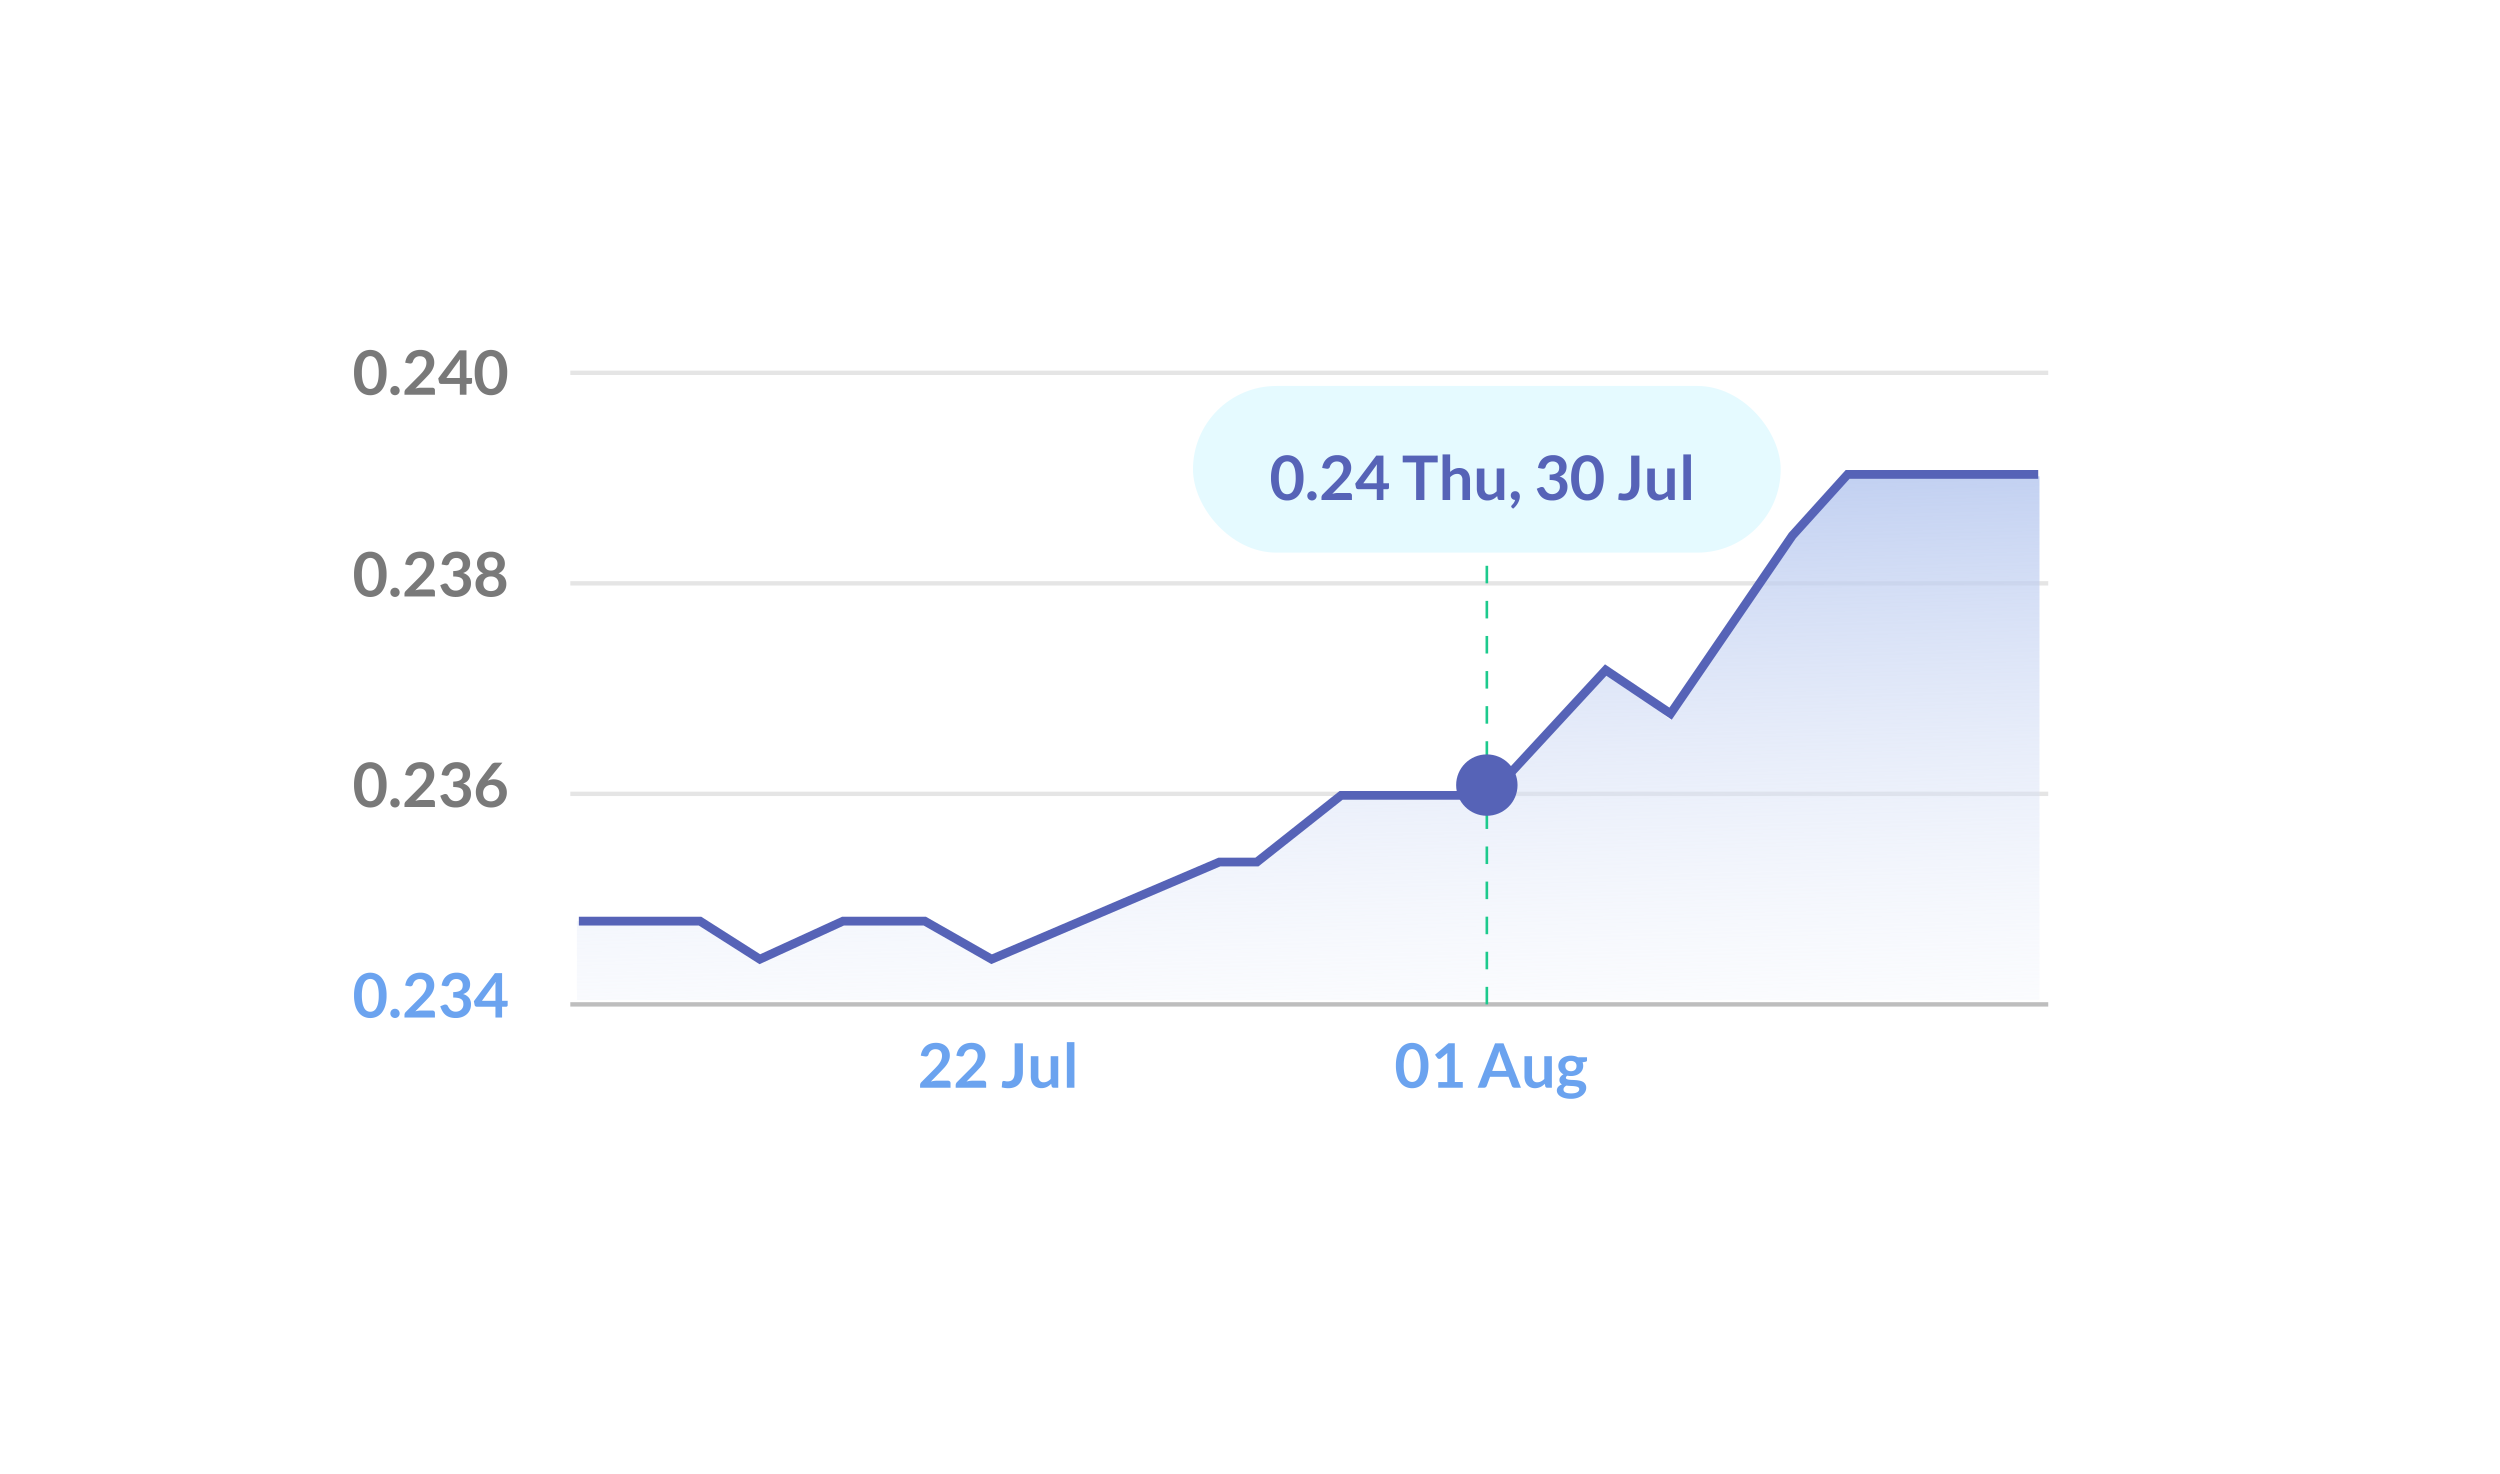 <svg xmlns="http://www.w3.org/2000/svg" width="285" height="168"><defs><linearGradient id="b" x1=".386" y1="-.256" x2=".5" y2="1.408" gradientUnits="objectBoundingBox"><stop offset="0" stop-color="#a6bbeb"/><stop offset="1" stop-color="#fff" stop-opacity="0"/></linearGradient><filter id="a" x="0" y="0" width="285" height="168" filterUnits="userSpaceOnUse"><feOffset dx="5" dy="7"/><feGaussianBlur stdDeviation="8" result="b"/><feFlood flood-color="#b2b2b2" flood-opacity=".341"/><feComposite operator="in" in2="b"/><feComposite in="SourceGraphic"/></filter></defs><g transform="translate(-686 -4698)"><g transform="translate(685.996 4698)" filter="url(#a)"><rect width="237" height="120" rx="5" transform="translate(19 17)" fill="#fff"/></g><path fill="none" stroke="#bebebe" stroke-width=".5" d="M751.016 4812.5H919.5"/><path fill="none" stroke="#e5e5e5" stroke-width=".5" d="M751.016 4788.5H919.5M751.016 4764.5H919.5M751.016 4740.5H919.5"/><path d="M730.07 4740.47a4.147 4.147 0 0 1-.142 1.15 2.355 2.355 0 0 1-.392.807 1.585 1.585 0 0 1-.591.474 1.753 1.753 0 0 1-.737.156 1.73 1.73 0 0 1-.733-.157 1.579 1.579 0 0 1-.586-.474 2.352 2.352 0 0 1-.389-.807 4.2 4.2 0 0 1-.14-1.15 4.191 4.191 0 0 1 .14-1.152 2.353 2.353 0 0 1 .389-.8 1.579 1.579 0 0 1 .586-.474 1.73 1.73 0 0 1 .733-.156 1.753 1.753 0 0 1 .737.156 1.585 1.585 0 0 1 .591.474 2.356 2.356 0 0 1 .392.8 4.143 4.143 0 0 1 .142 1.153Zm-.892 0a4.279 4.279 0 0 0-.08-.91 1.831 1.831 0 0 0-.215-.574.785.785 0 0 0-.31-.3.818.818 0 0 0-.364-.086.8.8 0 0 0-.359.086.778.778 0 0 0-.306.3 1.834 1.834 0 0 0-.212.574 4.371 4.371 0 0 0-.079.91 4.371 4.371 0 0 0 .079.91 1.834 1.834 0 0 0 .212.574.778.778 0 0 0 .306.3.8.8 0 0 0 .359.086.818.818 0 0 0 .364-.086.785.785 0 0 0 .31-.3 1.831 1.831 0 0 0 .217-.574 4.279 4.279 0 0 0 .077-.91Zm1.322 2.054a.538.538 0 0 1 .04-.206.493.493 0 0 1 .112-.168.551.551 0 0 1 .17-.112.527.527 0 0 1 .21-.038.519.519 0 0 1 .207.042.53.53 0 0 1 .168.112.53.53 0 0 1 .112.168.519.519 0 0 1 .042.206.515.515 0 0 1-.042.208.535.535 0 0 1-.112.166.507.507 0 0 1-.168.11.538.538 0 0 1-.207.04.547.547 0 0 1-.21-.04.527.527 0 0 1-.17-.11.5.5 0 0 1-.112-.166.534.534 0 0 1-.04-.212Zm3.427-4.641a1.9 1.9 0 0 1 .641.1 1.44 1.44 0 0 1 .5.292 1.323 1.323 0 0 1 .322.455 1.47 1.47 0 0 1 .116.592 1.576 1.576 0 0 1-.082.518 2.154 2.154 0 0 1-.224.46 3.064 3.064 0 0 1-.324.42q-.186.2-.389.413l-1.141 1.167a2.764 2.764 0 0 1 .329-.075 1.915 1.915 0 0 1 .308-.026h1.3a.308.308 0 0 1 .217.075.275.275 0 0 1 .082.208v.518h-3.472v-.287a.5.5 0 0 1 .037-.182.508.508 0 0 1 .117-.175l1.536-1.54q.192-.2.345-.375a2.527 2.527 0 0 0 .255-.353 1.614 1.614 0 0 0 .158-.355 1.311 1.311 0 0 0 .054-.38.9.9 0 0 0-.053-.32.627.627 0 0 0-.15-.233.632.632 0 0 0-.233-.142.911.911 0 0 0-.3-.047.807.807 0 0 0-.513.157.825.825 0 0 0-.282.424.351.351 0 0 1-.116.191.318.318 0 0 1-.2.058.707.707 0 0 1-.115-.011l-.455-.08a1.877 1.877 0 0 1 .2-.639 1.532 1.532 0 0 1 .376-.459 1.558 1.558 0 0 1 .518-.276 2.066 2.066 0 0 1 .638-.093Zm5.25 3.21h.637v.5a.175.175 0 0 1-.046.121.169.169 0 0 1-.133.051h-.458V4743h-.756v-1.235h-2.135a.237.237 0 0 1-.154-.054.234.234 0 0 1-.084-.135l-.088-.437 2.4-3.2h.819Zm-.756-1.655q0-.112.007-.242t.025-.27l-1.572 2.166h1.54Zm5.4 1.033a4.147 4.147 0 0 1-.142 1.15 2.355 2.355 0 0 1-.392.807 1.585 1.585 0 0 1-.587.472 1.753 1.753 0 0 1-.737.156 1.73 1.73 0 0 1-.733-.156 1.579 1.579 0 0 1-.586-.474 2.352 2.352 0 0 1-.388-.807 4.2 4.2 0 0 1-.14-1.15 4.191 4.191 0 0 1 .14-1.152 2.353 2.353 0 0 1 .388-.8 1.579 1.579 0 0 1 .586-.474 1.73 1.73 0 0 1 .733-.156 1.753 1.753 0 0 1 .737.156 1.585 1.585 0 0 1 .591.474 2.356 2.356 0 0 1 .392.8 4.143 4.143 0 0 1 .142 1.153Zm-.892 0a4.279 4.279 0 0 0-.08-.91 1.831 1.831 0 0 0-.215-.574.785.785 0 0 0-.31-.3.818.818 0 0 0-.361-.087.8.8 0 0 0-.359.086.778.778 0 0 0-.306.3 1.834 1.834 0 0 0-.212.574 4.371 4.371 0 0 0-.079.91 4.371 4.371 0 0 0 .079.91 1.834 1.834 0 0 0 .212.574.778.778 0 0 0 .306.3.8.8 0 0 0 .359.086.818.818 0 0 0 .364-.086.785.785 0 0 0 .31-.3 1.831 1.831 0 0 0 .215-.574 4.279 4.279 0 0 0 .08-.91ZM730.07 4763.47a4.147 4.147 0 0 1-.142 1.15 2.355 2.355 0 0 1-.392.807 1.585 1.585 0 0 1-.591.474 1.753 1.753 0 0 1-.737.156 1.73 1.73 0 0 1-.733-.157 1.579 1.579 0 0 1-.586-.474 2.352 2.352 0 0 1-.389-.807 4.2 4.2 0 0 1-.14-1.15 4.191 4.191 0 0 1 .14-1.152 2.353 2.353 0 0 1 .389-.8 1.579 1.579 0 0 1 .586-.474 1.73 1.73 0 0 1 .733-.156 1.753 1.753 0 0 1 .737.156 1.585 1.585 0 0 1 .591.474 2.356 2.356 0 0 1 .392.8 4.143 4.143 0 0 1 .142 1.153Zm-.892 0a4.279 4.279 0 0 0-.08-.91 1.831 1.831 0 0 0-.215-.574.785.785 0 0 0-.31-.3.818.818 0 0 0-.364-.086.8.8 0 0 0-.359.086.778.778 0 0 0-.306.3 1.834 1.834 0 0 0-.212.574 4.371 4.371 0 0 0-.079.91 4.371 4.371 0 0 0 .079.91 1.834 1.834 0 0 0 .212.574.778.778 0 0 0 .306.3.8.8 0 0 0 .359.086.818.818 0 0 0 .364-.086.785.785 0 0 0 .31-.3 1.831 1.831 0 0 0 .217-.574 4.279 4.279 0 0 0 .077-.91Zm1.322 2.054a.538.538 0 0 1 .04-.206.493.493 0 0 1 .112-.168.551.551 0 0 1 .17-.112.527.527 0 0 1 .21-.038.519.519 0 0 1 .207.042.53.53 0 0 1 .168.112.53.53 0 0 1 .112.168.519.519 0 0 1 .042.206.515.515 0 0 1-.042.208.535.535 0 0 1-.112.166.507.507 0 0 1-.168.11.538.538 0 0 1-.207.04.547.547 0 0 1-.21-.04.527.527 0 0 1-.17-.11.5.5 0 0 1-.112-.166.534.534 0 0 1-.04-.212Zm3.427-4.641a1.9 1.9 0 0 1 .641.1 1.44 1.44 0 0 1 .5.292 1.323 1.323 0 0 1 .322.455 1.47 1.47 0 0 1 .116.592 1.576 1.576 0 0 1-.082.518 2.154 2.154 0 0 1-.224.46 3.064 3.064 0 0 1-.324.42q-.186.2-.389.413l-1.141 1.167a2.764 2.764 0 0 1 .329-.075 1.915 1.915 0 0 1 .308-.026h1.3a.308.308 0 0 1 .217.075.275.275 0 0 1 .082.208v.518h-3.472v-.287a.5.5 0 0 1 .037-.182.508.508 0 0 1 .117-.175l1.536-1.54q.192-.2.345-.375a2.527 2.527 0 0 0 .255-.353 1.614 1.614 0 0 0 .158-.355 1.311 1.311 0 0 0 .054-.38.9.9 0 0 0-.053-.32.627.627 0 0 0-.15-.233.632.632 0 0 0-.233-.142.911.911 0 0 0-.3-.047.807.807 0 0 0-.513.157.825.825 0 0 0-.282.424.351.351 0 0 1-.116.191.318.318 0 0 1-.2.058.707.707 0 0 1-.115-.011l-.455-.08a1.877 1.877 0 0 1 .2-.639 1.532 1.532 0 0 1 .376-.459 1.558 1.558 0 0 1 .518-.276 2.066 2.066 0 0 1 .638-.093Zm4.14 0a1.884 1.884 0 0 1 .632.1 1.442 1.442 0 0 1 .481.276 1.211 1.211 0 0 1 .306.415 1.243 1.243 0 0 1 .107.514 1.506 1.506 0 0 1-.054.425.99.99 0 0 1-.158.32.955.955 0 0 1-.252.231 1.528 1.528 0 0 1-.338.158 1.322 1.322 0 0 1 .679.438 1.183 1.183 0 0 1 .224.738 1.522 1.522 0 0 1-.14.669 1.436 1.436 0 0 1-.378.488 1.647 1.647 0 0 1-.551.3 2.139 2.139 0 0 1-.663.1 2.263 2.263 0 0 1-.662-.086 1.444 1.444 0 0 1-.5-.259 1.564 1.564 0 0 1-.357-.42 2.834 2.834 0 0 1-.252-.574l.381-.158a.5.5 0 0 1 .2-.042.339.339 0 0 1 .163.039.262.262 0 0 1 .11.112q.063.123.138.242a.98.98 0 0 0 .18.212.858.858 0 0 0 .247.151.893.893 0 0 0 .338.058.957.957 0 0 0 .385-.072.836.836 0 0 0 .275-.187.768.768 0 0 0 .164-.257.793.793 0 0 0 .054-.285 1.32 1.32 0 0 0-.034-.329.49.49 0 0 0-.161-.254.875.875 0 0 0-.352-.164 2.537 2.537 0 0 0-.614-.06v-.622a2.187 2.187 0 0 0 .529-.059.9.9 0 0 0 .334-.156.528.528 0 0 0 .173-.24.927.927 0 0 0 .049-.308.711.711 0 0 0-.2-.544.752.752 0 0 0-.535-.184.791.791 0 0 0-.511.163.851.851 0 0 0-.284.418.381.381 0 0 1-.115.191.3.3 0 0 1-.192.058.725.725 0 0 1-.113-.009l-.455-.08a1.877 1.877 0 0 1 .2-.639 1.532 1.532 0 0 1 .376-.459 1.558 1.558 0 0 1 .518-.276 2.066 2.066 0 0 1 .628-.093Zm3.903 5.173a2.311 2.311 0 0 1-.716-.105 1.652 1.652 0 0 1-.555-.3 1.335 1.335 0 0 1-.359-.465 1.419 1.419 0 0 1-.128-.609 1.273 1.273 0 0 1 .22-.758 1.3 1.3 0 0 1 .686-.46 1.172 1.172 0 0 1-.555-.437 1.228 1.228 0 0 1-.184-.683 1.239 1.239 0 0 1 .121-.533 1.314 1.314 0 0 1 .327-.432 1.524 1.524 0 0 1 .5-.287 1.916 1.916 0 0 1 .642-.1 1.916 1.916 0 0 1 .642.1 1.524 1.524 0 0 1 .5.287 1.314 1.314 0 0 1 .327.432 1.239 1.239 0 0 1 .117.535 1.219 1.219 0 0 1-.186.683 1.184 1.184 0 0 1-.553.438 1.3 1.3 0 0 1 .686.46 1.273 1.273 0 0 1 .22.758 1.419 1.419 0 0 1-.122.608 1.335 1.335 0 0 1-.36.465 1.652 1.652 0 0 1-.555.3 2.311 2.311 0 0 1-.715.103Zm0-.675a1.05 1.05 0 0 0 .375-.061.772.772 0 0 0 .271-.17.7.7 0 0 0 .166-.259.926.926 0 0 0 .056-.325.816.816 0 0 0-.231-.63.9.9 0 0 0-.637-.214.9.9 0 0 0-.637.214.816.816 0 0 0-.231.63.926.926 0 0 0 .056.325.7.7 0 0 0 .166.259.772.772 0 0 0 .271.17 1.05 1.05 0 0 0 .375.061Zm0-2.338a.838.838 0 0 0 .354-.067.623.623 0 0 0 .23-.176.671.671 0 0 0 .124-.252 1.16 1.16 0 0 0 .037-.292.818.818 0 0 0-.045-.273.662.662 0 0 0-.137-.229.653.653 0 0 0-.233-.16.847.847 0 0 0-.332-.06.847.847 0 0 0-.332.06.671.671 0 0 0-.233.159.628.628 0 0 0-.137.229.847.847 0 0 0-.044.273 1.16 1.16 0 0 0 .037.292.671.671 0 0 0 .124.252.623.623 0 0 0 .231.177.838.838 0 0 0 .356.067ZM730.07 4787.47a4.147 4.147 0 0 1-.142 1.15 2.355 2.355 0 0 1-.392.807 1.585 1.585 0 0 1-.591.474 1.753 1.753 0 0 1-.737.156 1.73 1.73 0 0 1-.733-.157 1.579 1.579 0 0 1-.586-.474 2.352 2.352 0 0 1-.389-.807 4.2 4.2 0 0 1-.14-1.15 4.191 4.191 0 0 1 .14-1.152 2.353 2.353 0 0 1 .389-.8 1.579 1.579 0 0 1 .586-.474 1.73 1.73 0 0 1 .733-.156 1.753 1.753 0 0 1 .737.156 1.585 1.585 0 0 1 .591.474 2.356 2.356 0 0 1 .392.8 4.143 4.143 0 0 1 .142 1.153Zm-.892 0a4.279 4.279 0 0 0-.08-.91 1.831 1.831 0 0 0-.215-.574.785.785 0 0 0-.31-.3.818.818 0 0 0-.364-.086.8.8 0 0 0-.359.086.778.778 0 0 0-.306.3 1.834 1.834 0 0 0-.212.574 4.371 4.371 0 0 0-.079.91 4.371 4.371 0 0 0 .079.91 1.834 1.834 0 0 0 .212.574.778.778 0 0 0 .306.3.8.8 0 0 0 .359.086.818.818 0 0 0 .364-.086.785.785 0 0 0 .31-.3 1.831 1.831 0 0 0 .217-.574 4.279 4.279 0 0 0 .077-.91Zm1.322 2.054a.538.538 0 0 1 .04-.206.493.493 0 0 1 .112-.168.551.551 0 0 1 .17-.112.527.527 0 0 1 .21-.038.519.519 0 0 1 .207.042.53.53 0 0 1 .168.112.53.53 0 0 1 .112.168.519.519 0 0 1 .042.206.515.515 0 0 1-.042.208.535.535 0 0 1-.112.166.507.507 0 0 1-.168.11.538.538 0 0 1-.207.04.547.547 0 0 1-.21-.04.527.527 0 0 1-.17-.11.5.5 0 0 1-.112-.166.534.534 0 0 1-.04-.212Zm3.427-4.641a1.9 1.9 0 0 1 .641.1 1.44 1.44 0 0 1 .5.292 1.323 1.323 0 0 1 .322.455 1.47 1.47 0 0 1 .116.592 1.576 1.576 0 0 1-.082.518 2.154 2.154 0 0 1-.224.46 3.064 3.064 0 0 1-.324.42q-.186.2-.389.413l-1.141 1.167a2.764 2.764 0 0 1 .329-.075 1.915 1.915 0 0 1 .308-.026h1.3a.308.308 0 0 1 .217.075.275.275 0 0 1 .082.208v.518h-3.472v-.287a.5.5 0 0 1 .037-.182.508.508 0 0 1 .117-.175l1.536-1.54q.192-.2.345-.375a2.527 2.527 0 0 0 .255-.353 1.614 1.614 0 0 0 .158-.355 1.311 1.311 0 0 0 .054-.38.9.9 0 0 0-.053-.32.627.627 0 0 0-.15-.233.632.632 0 0 0-.233-.142.911.911 0 0 0-.3-.047.807.807 0 0 0-.513.157.825.825 0 0 0-.282.424.351.351 0 0 1-.116.191.318.318 0 0 1-.2.058.707.707 0 0 1-.115-.011l-.455-.08a1.877 1.877 0 0 1 .2-.639 1.532 1.532 0 0 1 .376-.459 1.558 1.558 0 0 1 .518-.276 2.066 2.066 0 0 1 .638-.093Zm4.14 0a1.884 1.884 0 0 1 .632.1 1.442 1.442 0 0 1 .481.276 1.211 1.211 0 0 1 .306.415 1.243 1.243 0 0 1 .107.514 1.506 1.506 0 0 1-.054.425.99.99 0 0 1-.158.32.955.955 0 0 1-.252.231 1.528 1.528 0 0 1-.338.158 1.322 1.322 0 0 1 .679.438 1.183 1.183 0 0 1 .224.738 1.522 1.522 0 0 1-.14.669 1.436 1.436 0 0 1-.378.488 1.647 1.647 0 0 1-.551.3 2.139 2.139 0 0 1-.663.1 2.263 2.263 0 0 1-.662-.086 1.444 1.444 0 0 1-.5-.259 1.564 1.564 0 0 1-.357-.42 2.834 2.834 0 0 1-.252-.574l.381-.158a.5.5 0 0 1 .2-.042.339.339 0 0 1 .163.039.262.262 0 0 1 .11.112q.063.123.138.242a.98.98 0 0 0 .18.212.858.858 0 0 0 .247.151.893.893 0 0 0 .338.058.957.957 0 0 0 .385-.072.836.836 0 0 0 .275-.187.768.768 0 0 0 .164-.257.793.793 0 0 0 .054-.285 1.32 1.32 0 0 0-.034-.329.49.49 0 0 0-.161-.254.875.875 0 0 0-.352-.164 2.537 2.537 0 0 0-.614-.06v-.622a2.187 2.187 0 0 0 .529-.059.9.9 0 0 0 .334-.156.528.528 0 0 0 .173-.24.927.927 0 0 0 .049-.308.711.711 0 0 0-.2-.544.752.752 0 0 0-.535-.184.791.791 0 0 0-.511.163.851.851 0 0 0-.284.418.381.381 0 0 1-.115.191.3.3 0 0 1-.192.058.725.725 0 0 1-.113-.009l-.455-.08a1.877 1.877 0 0 1 .2-.639 1.532 1.532 0 0 1 .376-.459 1.558 1.558 0 0 1 .518-.276 2.066 2.066 0 0 1 .628-.093Zm4.218 1.957a1.685 1.685 0 0 1 .558.095 1.351 1.351 0 0 1 .478.285 1.422 1.422 0 0 1 .332.474 1.616 1.616 0 0 1 .126.661 1.7 1.7 0 0 1-.13.663 1.637 1.637 0 0 1-.364.541 1.7 1.7 0 0 1-.565.364 1.939 1.939 0 0 1-.73.133 1.937 1.937 0 0 1-.728-.13 1.584 1.584 0 0 1-.549-.362 1.564 1.564 0 0 1-.348-.564 2.085 2.085 0 0 1-.121-.726 2.029 2.029 0 0 1 .145-.733 3.308 3.308 0 0 1 .45-.782l1.207-1.62a.5.5 0 0 1 .185-.139.622.622 0 0 1 .278-.059h.77l-1.5 1.837-.093.112q-.045.051-.086.11a1.524 1.524 0 0 1 .317-.115 1.535 1.535 0 0 1 .368-.046Zm-1.211 1.571a1.206 1.206 0 0 0 .058.383.8.8 0 0 0 .171.3.777.777 0 0 0 .282.191 1.027 1.027 0 0 0 .388.068 1 1 0 0 0 .38-.07.87.87 0 0 0 .3-.2.911.911 0 0 0 .194-.3.959.959 0 0 0 .07-.369 1.082 1.082 0 0 0-.067-.39.818.818 0 0 0-.189-.294.811.811 0 0 0-.294-.184 1.089 1.089 0 0 0-.378-.063.965.965 0 0 0-.375.07.857.857 0 0 0-.289.194.852.852 0 0 0-.186.294 1.018 1.018 0 0 0-.065.37Z" fill="#797979"/><path d="M730.07 4811.47a4.147 4.147 0 0 1-.142 1.15 2.355 2.355 0 0 1-.392.807 1.585 1.585 0 0 1-.591.474 1.753 1.753 0 0 1-.737.156 1.73 1.73 0 0 1-.733-.157 1.579 1.579 0 0 1-.586-.474 2.352 2.352 0 0 1-.389-.807 4.2 4.2 0 0 1-.14-1.15 4.191 4.191 0 0 1 .14-1.152 2.353 2.353 0 0 1 .389-.8 1.579 1.579 0 0 1 .586-.474 1.73 1.73 0 0 1 .733-.156 1.753 1.753 0 0 1 .737.156 1.585 1.585 0 0 1 .591.474 2.356 2.356 0 0 1 .392.8 4.143 4.143 0 0 1 .142 1.153Zm-.892 0a4.279 4.279 0 0 0-.08-.91 1.831 1.831 0 0 0-.215-.574.785.785 0 0 0-.31-.3.818.818 0 0 0-.364-.086.8.8 0 0 0-.359.086.778.778 0 0 0-.306.3 1.834 1.834 0 0 0-.212.574 4.371 4.371 0 0 0-.079.91 4.371 4.371 0 0 0 .079.91 1.834 1.834 0 0 0 .212.574.778.778 0 0 0 .306.3.8.8 0 0 0 .359.086.818.818 0 0 0 .364-.086.785.785 0 0 0 .31-.3 1.831 1.831 0 0 0 .217-.574 4.279 4.279 0 0 0 .077-.91Zm1.322 2.054a.538.538 0 0 1 .04-.206.493.493 0 0 1 .112-.168.551.551 0 0 1 .17-.112.527.527 0 0 1 .21-.038.519.519 0 0 1 .207.042.53.53 0 0 1 .168.112.53.53 0 0 1 .112.168.519.519 0 0 1 .042.206.515.515 0 0 1-.042.208.535.535 0 0 1-.112.166.507.507 0 0 1-.168.11.538.538 0 0 1-.207.04.547.547 0 0 1-.21-.04.527.527 0 0 1-.17-.11.5.5 0 0 1-.112-.166.534.534 0 0 1-.04-.212Zm3.427-4.641a1.9 1.9 0 0 1 .641.1 1.44 1.44 0 0 1 .5.292 1.323 1.323 0 0 1 .322.455 1.47 1.47 0 0 1 .116.592 1.576 1.576 0 0 1-.082.518 2.154 2.154 0 0 1-.224.46 3.064 3.064 0 0 1-.324.42q-.186.2-.389.413l-1.141 1.167a2.764 2.764 0 0 1 .329-.075 1.915 1.915 0 0 1 .308-.026h1.3a.308.308 0 0 1 .217.075.275.275 0 0 1 .082.208v.518h-3.472v-.287a.5.5 0 0 1 .037-.182.508.508 0 0 1 .117-.175l1.536-1.54q.192-.2.345-.375a2.527 2.527 0 0 0 .255-.353 1.614 1.614 0 0 0 .158-.355 1.311 1.311 0 0 0 .054-.38.9.9 0 0 0-.053-.32.627.627 0 0 0-.15-.233.632.632 0 0 0-.233-.142.911.911 0 0 0-.3-.047.807.807 0 0 0-.513.157.825.825 0 0 0-.282.424.351.351 0 0 1-.116.191.318.318 0 0 1-.2.058.707.707 0 0 1-.115-.011l-.455-.08a1.877 1.877 0 0 1 .2-.639 1.532 1.532 0 0 1 .376-.459 1.558 1.558 0 0 1 .518-.276 2.066 2.066 0 0 1 .638-.093Zm4.14 0a1.884 1.884 0 0 1 .632.1 1.442 1.442 0 0 1 .481.276 1.211 1.211 0 0 1 .306.415 1.243 1.243 0 0 1 .107.514 1.506 1.506 0 0 1-.054.425.99.99 0 0 1-.158.32.955.955 0 0 1-.252.231 1.528 1.528 0 0 1-.338.158 1.322 1.322 0 0 1 .679.438 1.183 1.183 0 0 1 .224.738 1.522 1.522 0 0 1-.14.669 1.436 1.436 0 0 1-.378.488 1.647 1.647 0 0 1-.551.3 2.139 2.139 0 0 1-.663.1 2.263 2.263 0 0 1-.662-.086 1.444 1.444 0 0 1-.5-.259 1.564 1.564 0 0 1-.357-.42 2.834 2.834 0 0 1-.252-.574l.381-.158a.5.5 0 0 1 .2-.042.339.339 0 0 1 .163.039.262.262 0 0 1 .11.112q.063.123.138.242a.98.98 0 0 0 .18.212.858.858 0 0 0 .247.151.893.893 0 0 0 .338.058.957.957 0 0 0 .385-.072.836.836 0 0 0 .275-.187.768.768 0 0 0 .164-.257.793.793 0 0 0 .054-.285 1.32 1.32 0 0 0-.034-.329.49.49 0 0 0-.161-.254.875.875 0 0 0-.352-.164 2.537 2.537 0 0 0-.614-.06v-.622a2.187 2.187 0 0 0 .529-.059.9.9 0 0 0 .334-.156.528.528 0 0 0 .173-.24.927.927 0 0 0 .049-.308.711.711 0 0 0-.2-.544.752.752 0 0 0-.535-.184.791.791 0 0 0-.511.163.851.851 0 0 0-.284.418.381.381 0 0 1-.115.191.3.3 0 0 1-.192.058.725.725 0 0 1-.113-.009l-.455-.08a1.877 1.877 0 0 1 .2-.639 1.532 1.532 0 0 1 .376-.459 1.558 1.558 0 0 1 .518-.276 2.066 2.066 0 0 1 .628-.093Zm5.17 3.21h.637v.5a.175.175 0 0 1-.046.121.169.169 0 0 1-.128.051h-.463V4814h-.756v-1.235h-2.135a.237.237 0 0 1-.154-.054.234.234 0 0 1-.084-.135l-.088-.437 2.4-3.2h.819Zm-.756-1.655q0-.112.007-.242t.025-.27l-1.572 2.166h1.54ZM792.7 4816.883a1.9 1.9 0 0 1 .641.1 1.44 1.44 0 0 1 .5.292 1.323 1.323 0 0 1 .322.455 1.47 1.47 0 0 1 .116.592 1.576 1.576 0 0 1-.082.518 2.154 2.154 0 0 1-.22.455 3.064 3.064 0 0 1-.324.42q-.186.2-.389.413l-1.145 1.172a2.764 2.764 0 0 1 .329-.075 1.915 1.915 0 0 1 .308-.026h1.3a.308.308 0 0 1 .222.079.275.275 0 0 1 .082.208v.514h-3.472v-.287a.5.5 0 0 1 .037-.182.508.508 0 0 1 .117-.175l1.536-1.54q.193-.2.345-.375a2.527 2.527 0 0 0 .255-.354 1.614 1.614 0 0 0 .158-.355 1.311 1.311 0 0 0 .054-.38.9.9 0 0 0-.053-.32.627.627 0 0 0-.15-.233.632.632 0 0 0-.233-.142.911.911 0 0 0-.3-.047.807.807 0 0 0-.513.157.825.825 0 0 0-.282.424.351.351 0 0 1-.115.191.318.318 0 0 1-.2.058.707.707 0 0 1-.115-.011l-.455-.08a1.877 1.877 0 0 1 .2-.639 1.532 1.532 0 0 1 .376-.459 1.558 1.558 0 0 1 .518-.276 2.066 2.066 0 0 1 .632-.092Zm4.06 0a1.9 1.9 0 0 1 .641.1 1.44 1.44 0 0 1 .5.292 1.323 1.323 0 0 1 .322.455 1.47 1.47 0 0 1 .116.592 1.576 1.576 0 0 1-.082.518 2.154 2.154 0 0 1-.22.455 3.064 3.064 0 0 1-.324.42q-.186.2-.389.413l-1.145 1.172a2.764 2.764 0 0 1 .329-.075 1.915 1.915 0 0 1 .308-.026h1.3a.308.308 0 0 1 .222.079.275.275 0 0 1 .082.208v.514h-3.472v-.287a.5.5 0 0 1 .037-.182.508.508 0 0 1 .115-.175l1.536-1.54q.192-.2.345-.375a2.527 2.527 0 0 0 .255-.354 1.614 1.614 0 0 0 .158-.355 1.311 1.311 0 0 0 .054-.38.9.9 0 0 0-.053-.32.627.627 0 0 0-.15-.233.632.632 0 0 0-.233-.142.911.911 0 0 0-.3-.047.807.807 0 0 0-.513.157.825.825 0 0 0-.282.424.351.351 0 0 1-.116.191.318.318 0 0 1-.2.058.707.707 0 0 1-.115-.011l-.455-.08a1.877 1.877 0 0 1 .2-.639 1.532 1.532 0 0 1 .376-.459 1.558 1.558 0 0 1 .518-.276 2.066 2.066 0 0 1 .635-.092Zm5.852 3.317a2.626 2.626 0 0 1-.105.77 1.6 1.6 0 0 1-.313.585 1.368 1.368 0 0 1-.52.371 1.877 1.877 0 0 1-.725.13 2.989 2.989 0 0 1-.37-.023 3.339 3.339 0 0 1-.379-.071l.049-.56a.186.186 0 0 1 .051-.125.211.211 0 0 1 .153-.047.664.664 0 0 1 .156.025 1.008 1.008 0 0 0 .243.024 1 1 0 0 0 .353-.058.6.6 0 0 0 .257-.184.847.847 0 0 0 .156-.327 1.96 1.96 0 0 0 .052-.488v-3.283h.942Zm1.764-1.792v2.282a.767.767 0 0 0 .153.51.564.564 0 0 0 .457.18.913.913 0 0 0 .42-.1 1.468 1.468 0 0 0 .371-.275v-2.6h.864V4822h-.529a.212.212 0 0 1-.22-.157l-.06-.287a2.5 2.5 0 0 1-.231.2 1.394 1.394 0 0 1-.254.157 1.423 1.423 0 0 1-.29.1 1.453 1.453 0 0 1-.334.037 1.275 1.275 0 0 1-.52-.1 1.041 1.041 0 0 1-.38-.282 1.234 1.234 0 0 1-.233-.432 1.83 1.83 0 0 1-.079-.551v-2.276Zm4.11-1.608v5.2h-.865v-5.2ZM848.842 4819.47a4.147 4.147 0 0 1-.142 1.15 2.355 2.355 0 0 1-.392.807 1.585 1.585 0 0 1-.591.474 1.753 1.753 0 0 1-.737.156 1.73 1.73 0 0 1-.733-.157 1.579 1.579 0 0 1-.586-.474 2.352 2.352 0 0 1-.389-.807 4.2 4.2 0 0 1-.14-1.15 4.191 4.191 0 0 1 .14-1.152 2.353 2.353 0 0 1 .389-.8 1.579 1.579 0 0 1 .586-.474 1.73 1.73 0 0 1 .733-.156 1.753 1.753 0 0 1 .737.156 1.585 1.585 0 0 1 .591.474 2.356 2.356 0 0 1 .392.8 4.143 4.143 0 0 1 .142 1.153Zm-.892 0a4.279 4.279 0 0 0-.08-.91 1.831 1.831 0 0 0-.215-.574.785.785 0 0 0-.31-.3.818.818 0 0 0-.365-.086.8.8 0 0 0-.359.086.778.778 0 0 0-.306.3 1.834 1.834 0 0 0-.212.574 4.371 4.371 0 0 0-.079.91 4.371 4.371 0 0 0 .079.91 1.834 1.834 0 0 0 .212.574.778.778 0 0 0 .306.3.8.8 0 0 0 .359.086.818.818 0 0 0 .364-.086.785.785 0 0 0 .31-.3 1.831 1.831 0 0 0 .215-.574 4.279 4.279 0 0 0 .081-.91Zm2.009 1.883h1.025v-2.953q0-.172.01-.361l-.728.609a.258.258 0 0 1-.093.053.325.325 0 0 1-.093.014.275.275 0 0 1-.128-.03.238.238 0 0 1-.086-.068l-.273-.374 1.544-1.312h.71v4.42h.91v.649h-2.8Zm9.429.647h-.728a.318.318 0 0 1-.2-.061.348.348 0 0 1-.114-.152l-.378-1.033h-2.1l-.378 1.033a.331.331 0 0 1-.11.147.31.31 0 0 1-.2.067h-.731l1.988-5.061h.963Zm-3.276-1.911h1.613l-.616-1.683q-.042-.112-.093-.264t-.1-.331q-.049.178-.1.332t-.093.27Zm4.54-1.68v2.282a.767.767 0 0 0 .148.509.564.564 0 0 0 .457.18.913.913 0 0 0 .42-.1 1.468 1.468 0 0 0 .371-.275v-2.6h.865V4822h-.529a.212.212 0 0 1-.22-.157l-.06-.287a2.5 2.5 0 0 1-.231.2 1.393 1.393 0 0 1-.254.157 1.423 1.423 0 0 1-.29.1 1.453 1.453 0 0 1-.329.043 1.275 1.275 0 0 1-.52-.1 1.041 1.041 0 0 1-.38-.282 1.234 1.234 0 0 1-.233-.432 1.83 1.83 0 0 1-.079-.551v-2.282Zm4.431-.063a1.911 1.911 0 0 1 .434.047 1.479 1.479 0 0 1 .371.138h1.032v.322a.179.179 0 0 1-.042.126.25.25 0 0 1-.144.063l-.322.058a1.113 1.113 0 0 1 .054.192 1.144 1.144 0 0 1 .019.214 1.068 1.068 0 0 1-.107.481 1.079 1.079 0 0 1-.294.366 1.365 1.365 0 0 1-.445.233 1.824 1.824 0 0 1-.558.082 2.012 2.012 0 0 1-.4-.039q-.168.1-.168.227a.168.168 0 0 0 .1.159.815.815 0 0 0 .263.072 3.632 3.632 0 0 0 .369.026q.206.005.423.023a3.334 3.334 0 0 1 .432.064 1.243 1.243 0 0 1 .369.138.739.739 0 0 1 .26.262.79.79 0 0 1 .1.418.985.985 0 0 1-.118.458 1.241 1.241 0 0 1-.34.4 1.773 1.773 0 0 1-.544.282 2.332 2.332 0 0 1-.735.107 2.83 2.83 0 0 1-.711-.079 1.659 1.659 0 0 1-.5-.21.911.911 0 0 1-.3-.3.71.71 0 0 1-.1-.357.611.611 0 0 1 .154-.423 1.055 1.055 0 0 1 .427-.273.6.6 0 0 1-.214-.2.57.57 0 0 1-.071-.323.534.534 0 0 1 .023-.162.664.664 0 0 1 .086-.17.836.836 0 0 1 .145-.159 1 1 0 0 1 .207-.135 1.133 1.133 0 0 1-.429-.392 1.047 1.047 0 0 1-.156-.574 1.068 1.068 0 0 1 .107-.481 1.078 1.078 0 0 1 .3-.368 1.357 1.357 0 0 1 .451-.233 1.92 1.92 0 0 1 .571-.08Zm.948 3.815a.239.239 0 0 0-.063-.171.414.414 0 0 0-.172-.1 1.269 1.269 0 0 0-.254-.054q-.142-.022-.308-.03l-.334-.018q-.173-.009-.334-.03a.782.782 0 0 0-.236.191.392.392 0 0 0-.091.251.349.349 0 0 0 .047.18.394.394 0 0 0 .151.142.894.894 0 0 0 .263.092 2.07 2.07 0 0 0 .4.033 2.053 2.053 0 0 0 .423-.036 1 1 0 0 0 .289-.1.437.437 0 0 0 .166-.156.376.376 0 0 0 .053-.194Zm-.949-2.044a.811.811 0 0 0 .28-.044.549.549 0 0 0 .2-.121.5.5 0 0 0 .119-.186.679.679 0 0 0 .04-.238.563.563 0 0 0-.159-.422.658.658 0 0 0-.478-.156.658.658 0 0 0-.478.156.563.563 0 0 0-.159.422.669.669 0 0 0 .04.234.514.514 0 0 0 .119.187.535.535 0 0 0 .2.123.815.815 0 0 0 .276.045Z" fill="#6ba3ef"/><path d="M695.766 3793H709.7l7.405 4.378 9.4-4.378h8.823l7.84 4.378 9.766-4.378 16.089-6.945h4.477l9.708-7.732h17.27l4.729-5.428 7.528-8.64 7.766 5.856 13.029-20.711 7.1-7.1h21.87v59.7H695.766" transform="translate(56 1010)" fill="url(#b)"/><path d="M751.989 4803.007h13.807l6.824 4.344 9.487-4.344h9.314l7.622 4.344 25.965-11.078h4.279l9.6-7.6h16.955l13.205-14.288 7.4 4.971 13.877-20.294 6.307-6.981h21.726" fill="none" stroke="#5663b7"/><path fill="none" stroke="#1dca8d" stroke-width=".3" stroke-dasharray="2" d="M855.5 4812.5v-56"/><rect width="67" height="19" rx="9.5" transform="translate(822 4742)" fill="#e5faff"/><path d="M834.6 4752.47a4.147 4.147 0 0 1-.142 1.15 2.355 2.355 0 0 1-.392.807 1.585 1.585 0 0 1-.591.474 1.753 1.753 0 0 1-.737.156 1.73 1.73 0 0 1-.73-.157 1.579 1.579 0 0 1-.586-.474 2.352 2.352 0 0 1-.389-.807 4.2 4.2 0 0 1-.14-1.15 4.191 4.191 0 0 1 .14-1.152 2.353 2.353 0 0 1 .389-.8 1.579 1.579 0 0 1 .586-.474 1.73 1.73 0 0 1 .733-.156 1.753 1.753 0 0 1 .737.156 1.585 1.585 0 0 1 .591.474 2.356 2.356 0 0 1 .392.8 4.143 4.143 0 0 1 .139 1.153Zm-.892 0a4.279 4.279 0 0 0-.08-.91 1.831 1.831 0 0 0-.215-.574.785.785 0 0 0-.31-.3.818.818 0 0 0-.364-.086.8.8 0 0 0-.359.086.778.778 0 0 0-.306.3 1.834 1.834 0 0 0-.212.574 4.371 4.371 0 0 0-.079.91 4.371 4.371 0 0 0 .079.91 1.834 1.834 0 0 0 .212.574.778.778 0 0 0 .306.3.8.8 0 0 0 .359.086.818.818 0 0 0 .364-.086.785.785 0 0 0 .31-.3 1.831 1.831 0 0 0 .215-.574 4.279 4.279 0 0 0 .083-.91Zm1.323 2.054a.538.538 0 0 1 .04-.206.493.493 0 0 1 .112-.168.551.551 0 0 1 .17-.112.527.527 0 0 1 .213-.038.519.519 0 0 1 .206.042.53.53 0 0 1 .168.112.53.53 0 0 1 .112.168.519.519 0 0 1 .042.206.515.515 0 0 1-.042.208.535.535 0 0 1-.112.166.507.507 0 0 1-.168.11.538.538 0 0 1-.206.04.547.547 0 0 1-.21-.04.527.527 0 0 1-.17-.11.5.5 0 0 1-.112-.166.534.534 0 0 1-.04-.212Zm3.427-4.641a1.9 1.9 0 0 1 .641.1 1.44 1.44 0 0 1 .5.292 1.323 1.323 0 0 1 .322.455 1.47 1.47 0 0 1 .116.592 1.576 1.576 0 0 1-.082.518 2.154 2.154 0 0 1-.22.455 3.064 3.064 0 0 1-.324.42q-.186.2-.389.413l-1.142 1.172a2.764 2.764 0 0 1 .329-.075 1.915 1.915 0 0 1 .308-.026h1.3a.308.308 0 0 1 .222.079.275.275 0 0 1 .082.208v.514h-3.472v-.287a.5.5 0 0 1 .037-.182.508.508 0 0 1 .114-.175l1.536-1.54q.193-.2.345-.375a2.527 2.527 0 0 0 .255-.354 1.614 1.614 0 0 0 .158-.355 1.311 1.311 0 0 0 .054-.38.9.9 0 0 0-.053-.32.627.627 0 0 0-.15-.233.632.632 0 0 0-.233-.142.911.911 0 0 0-.3-.047.807.807 0 0 0-.513.157.825.825 0 0 0-.282.424.351.351 0 0 1-.115.191.318.318 0 0 1-.2.058.707.707 0 0 1-.115-.011l-.455-.08a1.877 1.877 0 0 1 .2-.639 1.532 1.532 0 0 1 .376-.459 1.558 1.558 0 0 1 .518-.276 2.066 2.066 0 0 1 .635-.092Zm5.25 3.21h.637v.5a.175.175 0 0 1-.045.121.169.169 0 0 1-.133.051h-.458V4755h-.756v-1.235h-2.133a.237.237 0 0 1-.154-.054.234.234 0 0 1-.084-.135l-.088-.437 2.4-3.2h.819Zm-.756-1.655q0-.112.007-.242t.024-.27l-1.571 2.167h1.54Zm6.947-1.5v.773h-1.519V4755h-.942v-4.287h-1.53v-.773Zm.553 5.062v-5.2h.865v2a1.829 1.829 0 0 1 .462-.322 1.339 1.339 0 0 1 .592-.123 1.287 1.287 0 0 1 .521.1 1.03 1.03 0 0 1 .38.28 1.231 1.231 0 0 1 .231.431 1.83 1.83 0 0 1 .079.551V4755h-.865v-2.286a.767.767 0 0 0-.152-.509.564.564 0 0 0-.457-.18.9.9 0 0 0-.42.1 1.505 1.505 0 0 0-.371.276V4755Zm4.77-3.591v2.282a.767.767 0 0 0 .152.509.564.564 0 0 0 .457.18.913.913 0 0 0 .42-.1 1.468 1.468 0 0 0 .371-.275v-2.6h.864V4755h-.528a.212.212 0 0 1-.22-.157l-.06-.287a2.5 2.5 0 0 1-.231.2 1.394 1.394 0 0 1-.254.157 1.423 1.423 0 0 1-.293.106 1.453 1.453 0 0 1-.331.037 1.275 1.275 0 0 1-.52-.1 1.041 1.041 0 0 1-.38-.282 1.234 1.234 0 0 1-.233-.432 1.83 1.83 0 0 1-.079-.551v-2.282Zm3.007 3.059a.461.461 0 0 1 .037-.184.462.462 0 0 1 .1-.15.474.474 0 0 1 .161-.1.565.565 0 0 1 .209-.034.527.527 0 0 1 .231.047.472.472 0 0 1 .164.13.54.54 0 0 1 .1.189.794.794 0 0 1 .031.226 1.34 1.34 0 0 1-.052.348 1.826 1.826 0 0 1-.149.371 2.162 2.162 0 0 1-.241.36 2.151 2.151 0 0 1-.329.322l-.15-.135a.162.162 0 0 1-.063-.13.134.134 0 0 1 .022-.063.278.278 0 0 1 .044-.065l.095-.1a1.469 1.469 0 0 0 .112-.14 1.363 1.363 0 0 0 .1-.171.763.763 0 0 0 .068-.2.488.488 0 0 1-.2-.04.466.466 0 0 1-.156-.11.514.514 0 0 1-.1-.165.565.565 0 0 1-.034-.206Zm4.833-4.585a1.884 1.884 0 0 1 .632.1 1.442 1.442 0 0 1 .481.276 1.211 1.211 0 0 1 .306.415 1.243 1.243 0 0 1 .107.514 1.506 1.506 0 0 1-.054.425.99.99 0 0 1-.158.32.955.955 0 0 1-.252.231 1.528 1.528 0 0 1-.338.158 1.322 1.322 0 0 1 .679.438 1.183 1.183 0 0 1 .225.74 1.522 1.522 0 0 1-.14.669 1.436 1.436 0 0 1-.378.488 1.647 1.647 0 0 1-.551.3 2.139 2.139 0 0 1-.663.1 2.263 2.263 0 0 1-.665-.087 1.444 1.444 0 0 1-.493-.26 1.564 1.564 0 0 1-.357-.42 2.834 2.834 0 0 1-.252-.574l.381-.158a.5.5 0 0 1 .2-.042.339.339 0 0 1 .163.039.262.262 0 0 1 .11.112q.063.123.138.242a.98.98 0 0 0 .18.212.858.858 0 0 0 .247.151.893.893 0 0 0 .338.058.957.957 0 0 0 .385-.072.836.836 0 0 0 .275-.187.768.768 0 0 0 .164-.257.793.793 0 0 0 .054-.285 1.32 1.32 0 0 0-.039-.329.49.49 0 0 0-.161-.254.875.875 0 0 0-.352-.164 2.537 2.537 0 0 0-.614-.06v-.622a2.187 2.187 0 0 0 .528-.059.9.9 0 0 0 .334-.156.528.528 0 0 0 .173-.24.927.927 0 0 0 .049-.308.711.711 0 0 0-.2-.544.752.752 0 0 0-.535-.184.791.791 0 0 0-.511.163.851.851 0 0 0-.284.418.381.381 0 0 1-.115.191.3.3 0 0 1-.192.058.725.725 0 0 1-.119-.011l-.455-.08a1.877 1.877 0 0 1 .2-.639 1.532 1.532 0 0 1 .376-.459 1.558 1.558 0 0 1 .518-.276 2.066 2.066 0 0 1 .635-.091Zm5.758 2.587a4.147 4.147 0 0 1-.142 1.15 2.355 2.355 0 0 1-.392.807 1.585 1.585 0 0 1-.591.474 1.753 1.753 0 0 1-.737.156 1.73 1.73 0 0 1-.734-.157 1.579 1.579 0 0 1-.586-.474 2.352 2.352 0 0 1-.389-.807 4.2 4.2 0 0 1-.14-1.15 4.191 4.191 0 0 1 .14-1.152 2.353 2.353 0 0 1 .389-.8 1.579 1.579 0 0 1 .586-.474 1.73 1.73 0 0 1 .733-.156 1.753 1.753 0 0 1 .737.156 1.585 1.585 0 0 1 .591.474 2.356 2.356 0 0 1 .392.8 4.143 4.143 0 0 1 .143 1.153Zm-.892 0a4.279 4.279 0 0 0-.08-.91 1.831 1.831 0 0 0-.215-.574.785.785 0 0 0-.31-.3.818.818 0 0 0-.364-.086.8.8 0 0 0-.359.086.778.778 0 0 0-.306.3 1.835 1.835 0 0 0-.212.574 4.371 4.371 0 0 0-.082.91 4.371 4.371 0 0 0 .079.91 1.835 1.835 0 0 0 .212.574.778.778 0 0 0 .306.3.8.8 0 0 0 .359.086.818.818 0 0 0 .364-.086.785.785 0 0 0 .31-.3 1.831 1.831 0 0 0 .215-.574 4.279 4.279 0 0 0 .082-.91Zm4.966.731a2.626 2.626 0 0 1-.1.77 1.6 1.6 0 0 1-.313.585 1.368 1.368 0 0 1-.52.371 1.877 1.877 0 0 1-.725.13 2.989 2.989 0 0 1-.376-.024 3.339 3.339 0 0 1-.381-.072l.049-.56a.186.186 0 0 1 .058-.124.211.211 0 0 1 .149-.047.664.664 0 0 1 .156.025 1.008 1.008 0 0 0 .243.024 1 1 0 0 0 .354-.058.6.6 0 0 0 .257-.184.847.847 0 0 0 .155-.327 1.96 1.96 0 0 0 .052-.488v-3.283h.941Zm1.764-1.792v2.282a.767.767 0 0 0 .152.509.564.564 0 0 0 .457.18.913.913 0 0 0 .42-.1 1.468 1.468 0 0 0 .371-.275v-2.6h.865V4755h-.528a.212.212 0 0 1-.221-.157l-.059-.287a2.5 2.5 0 0 1-.231.2 1.393 1.393 0 0 1-.254.157 1.423 1.423 0 0 1-.291.1 1.453 1.453 0 0 1-.339.043 1.275 1.275 0 0 1-.52-.1 1.041 1.041 0 0 1-.38-.282 1.234 1.234 0 0 1-.233-.432 1.83 1.83 0 0 1-.079-.551v-2.282Zm4.109-1.609v5.2h-.867v-5.2Z" fill="#5663b7"/><circle cx="3.5" cy="3.5" r="3.5" transform="translate(852 4784)" fill="#5663b7"/></g></svg>
